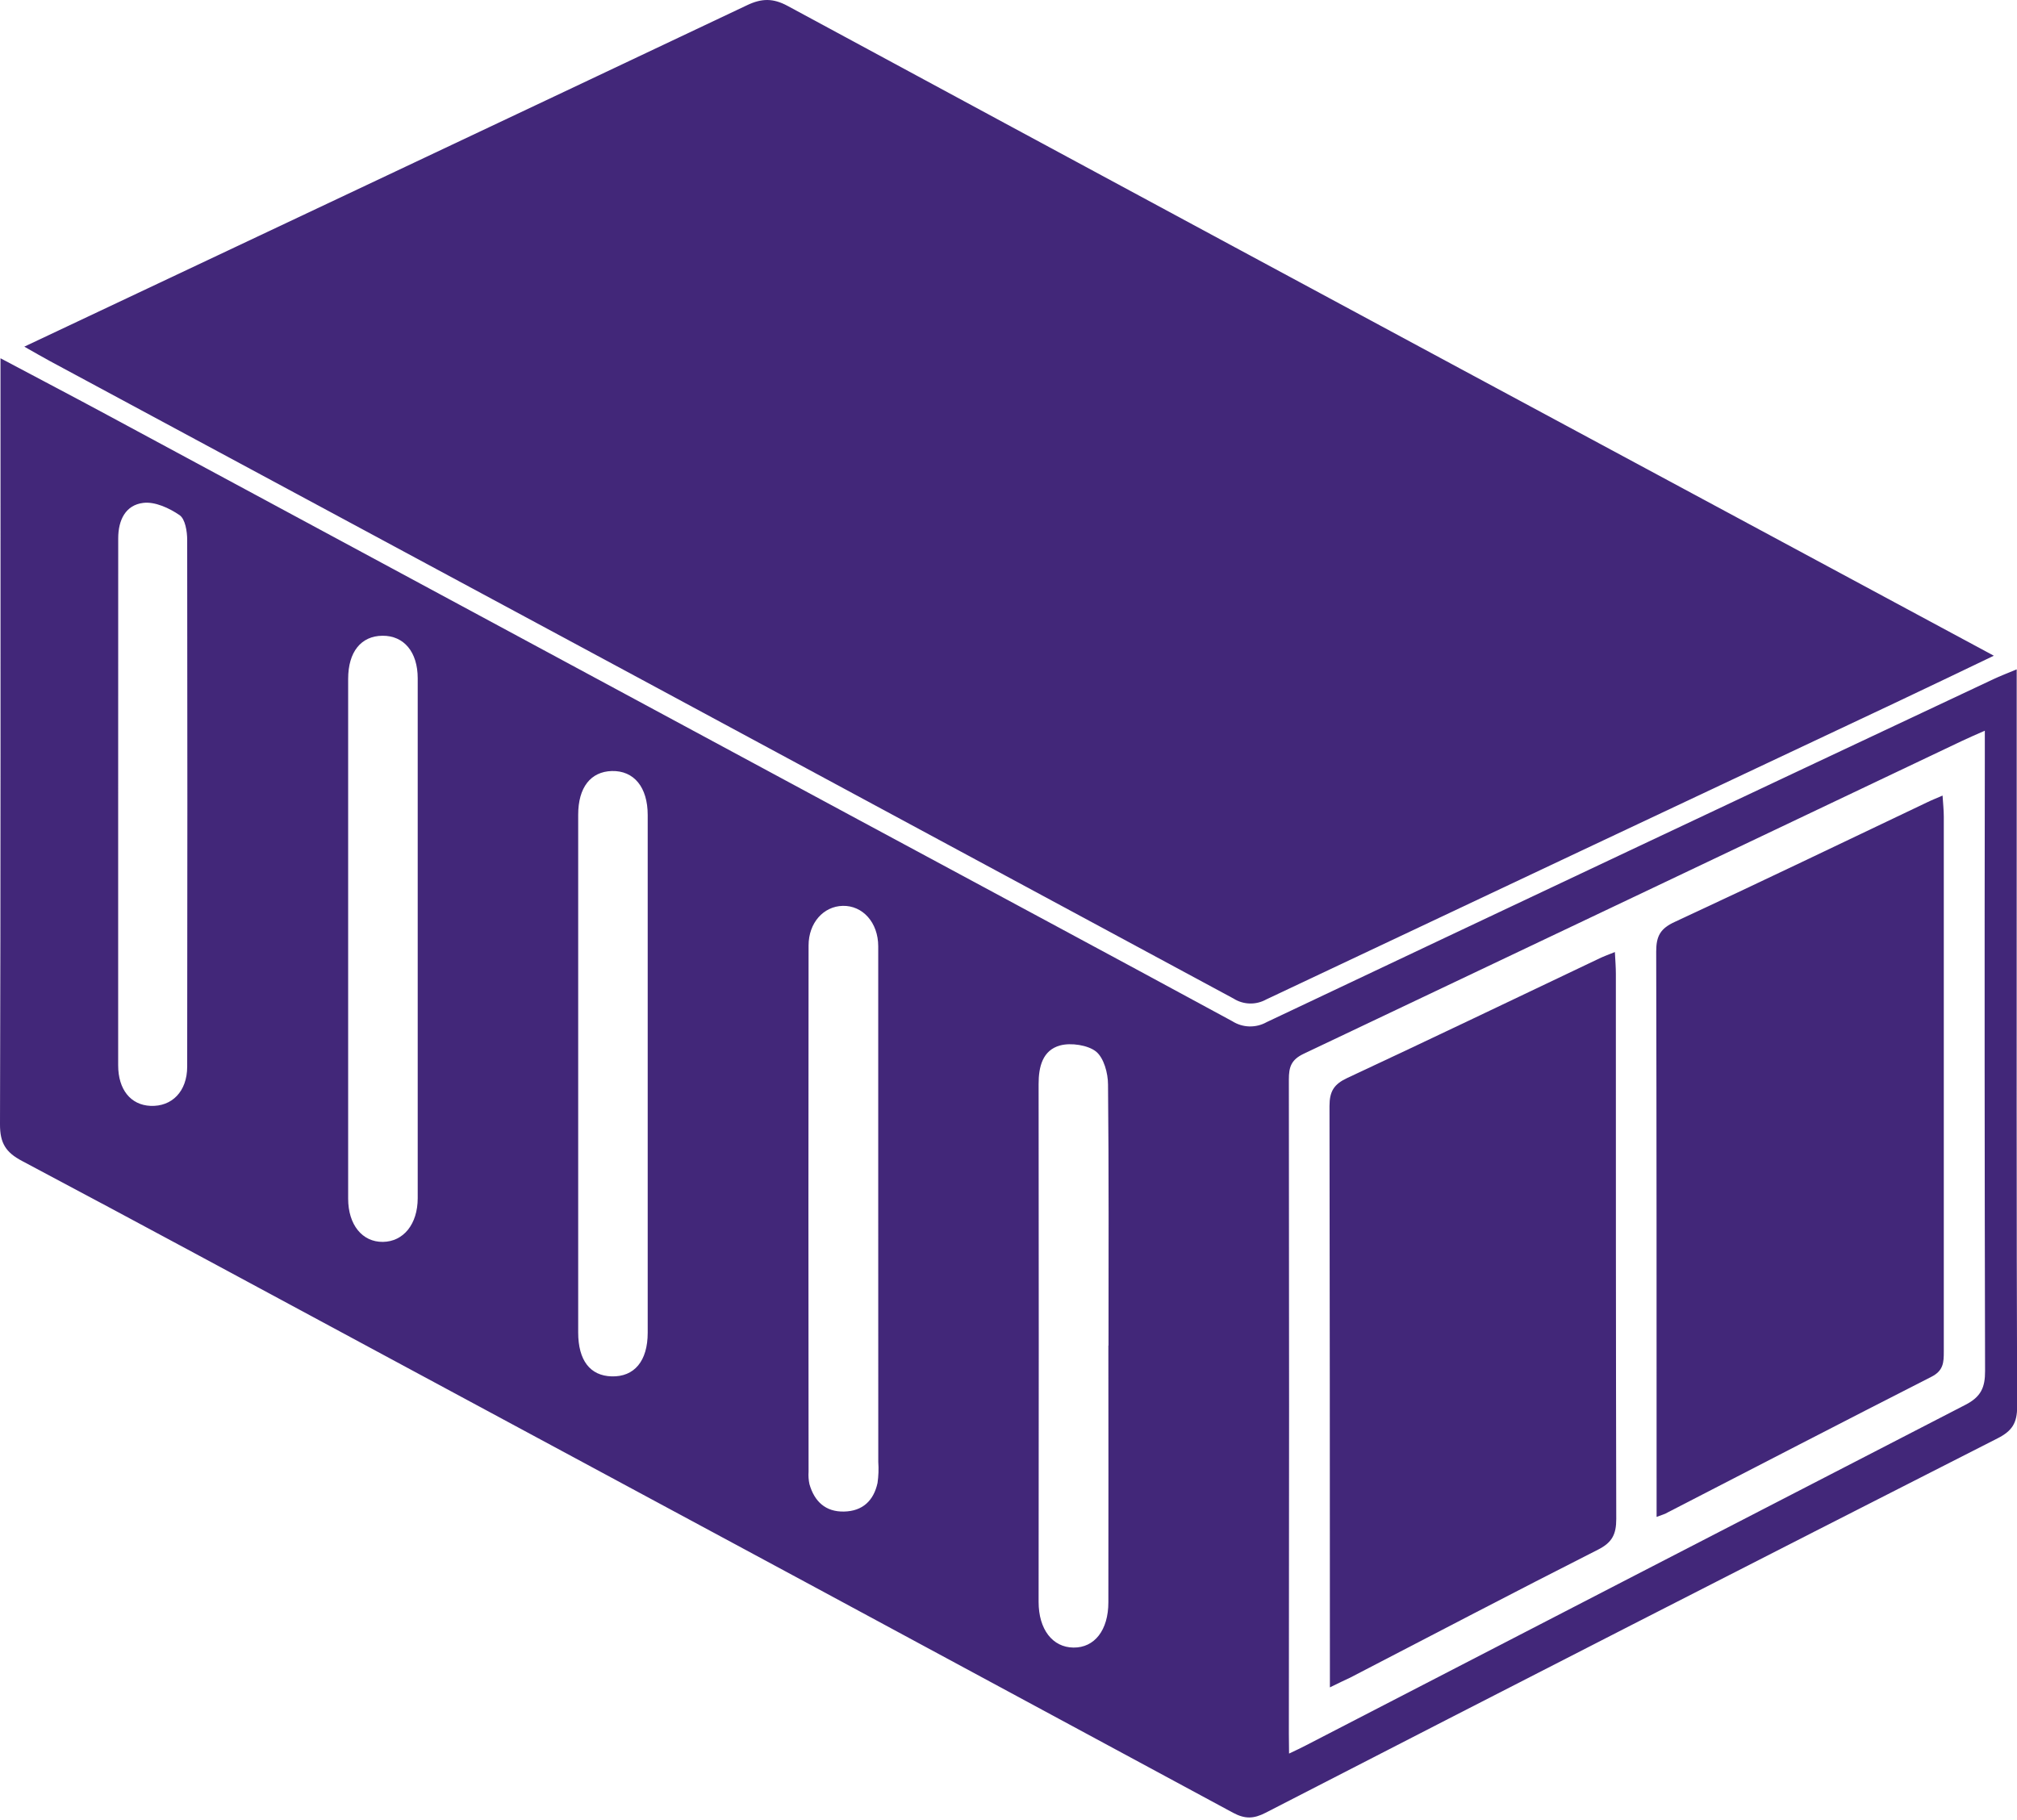 <svg width="41" height="37" viewBox="0 0 41 37" fill="none" xmlns="http://www.w3.org/2000/svg">
<g clip-path="url(#clip0_226_1358)">
<path d="M0.494 7.047C5.424 4.719 10.31 2.416 15.19 0.104C15.483 -0.035 15.715 -0.039 16.008 0.119C22.078 3.399 28.151 6.672 34.227 9.939L40.529 13.33C39.82 13.67 39.168 13.983 38.512 14.293C34.255 16.298 29.997 18.306 25.74 20.317C25.638 20.374 25.522 20.403 25.405 20.4C25.288 20.397 25.174 20.363 25.075 20.3C17.061 15.977 9.044 11.659 1.025 7.346C0.865 7.26 0.708 7.168 0.494 7.047Z" fill="#422779"/>
<path d="M40.994 13.607V16.525C40.994 20.547 40.989 24.57 41.003 28.595C41.003 28.928 40.901 29.089 40.606 29.239C35.64 31.764 30.68 34.302 25.725 36.852C25.482 36.977 25.306 36.98 25.066 36.852C19.268 33.721 13.467 30.595 7.663 27.473C5.259 26.18 2.86 24.88 0.448 23.601C0.116 23.426 -0.001 23.236 4.58202e-06 22.857C0.015 17.842 0.01 12.826 0.01 7.811V7.283C0.775 7.69 1.488 8.062 2.192 8.442C7.272 11.178 12.351 13.915 17.43 16.653C19.97 18.022 22.513 19.384 25.049 20.76C25.153 20.826 25.273 20.863 25.396 20.866C25.519 20.869 25.641 20.839 25.749 20.778C30.669 18.448 35.592 16.125 40.518 13.808C40.654 13.744 40.798 13.689 40.994 13.607ZM26.203 35.648C26.362 35.572 26.45 35.532 26.535 35.487C31.006 33.175 35.478 30.866 39.952 28.558C40.269 28.395 40.352 28.204 40.351 27.87C40.341 23.707 40.339 19.544 40.346 15.381V14.854C40.141 14.945 40.001 15.005 39.865 15.07C35.41 17.19 30.954 19.307 26.498 21.423C26.243 21.545 26.199 21.696 26.199 21.944C26.205 26.376 26.205 30.808 26.199 35.241L26.203 35.648ZM17.852 24.628C17.852 22.832 17.852 21.035 17.852 19.238C17.852 18.754 17.536 18.406 17.131 18.415C16.739 18.424 16.436 18.76 16.436 19.222C16.432 22.787 16.432 26.352 16.436 29.917C16.43 30.003 16.436 30.088 16.454 30.172C16.555 30.524 16.782 30.737 17.158 30.728C17.535 30.72 17.76 30.505 17.838 30.146C17.858 30.005 17.863 29.863 17.853 29.721C17.853 28.023 17.852 26.326 17.852 24.628ZM7.077 19.063C7.077 20.832 7.077 22.601 7.077 24.368C7.077 24.899 7.365 25.251 7.783 25.246C8.201 25.241 8.49 24.887 8.491 24.358C8.491 20.836 8.491 17.314 8.491 13.791C8.491 13.251 8.209 12.92 7.774 12.924C7.34 12.928 7.077 13.251 7.077 13.801C7.077 15.555 7.077 17.309 7.077 19.063ZM22.533 27.353C22.533 25.585 22.541 23.816 22.523 22.048C22.523 21.816 22.438 21.503 22.277 21.375C22.116 21.247 21.771 21.192 21.548 21.253C21.194 21.35 21.111 21.685 21.112 22.04C21.116 25.549 21.116 29.057 21.112 32.565C21.112 33.123 21.395 33.489 21.821 33.493C22.247 33.498 22.53 33.141 22.53 32.573C22.532 30.835 22.532 29.095 22.53 27.353H22.533ZM11.753 21.826C11.753 23.582 11.753 25.337 11.753 27.088C11.753 27.655 11.996 27.968 12.433 27.98C12.894 27.993 13.166 27.668 13.166 27.093C13.166 23.586 13.166 20.077 13.166 16.568C13.166 16.002 12.886 15.663 12.437 15.674C12.008 15.686 11.753 16.005 11.753 16.563C11.753 18.318 11.753 20.072 11.753 21.826ZM2.402 16.3C2.402 18.085 2.402 19.871 2.402 21.656C2.402 22.15 2.657 22.464 3.06 22.481C3.493 22.499 3.804 22.189 3.805 21.686C3.81 18.116 3.81 14.546 3.805 10.976C3.805 10.802 3.765 10.551 3.65 10.472C3.44 10.328 3.149 10.194 2.913 10.223C2.555 10.266 2.403 10.568 2.403 10.944C2.402 12.73 2.402 14.515 2.402 16.3Z" fill="#422779"/>
<path d="M27.033 34.302V33.776C27.033 30.011 27.03 26.247 27.025 22.484C27.025 22.184 27.117 22.04 27.386 21.914C29.101 21.114 30.807 20.294 32.517 19.481C32.602 19.44 32.695 19.407 32.826 19.354C32.835 19.524 32.846 19.663 32.846 19.798C32.846 23.492 32.846 27.185 32.854 30.879C32.854 31.185 32.774 31.355 32.488 31.5C30.8 32.355 29.123 33.235 27.442 34.106C27.331 34.159 27.217 34.21 27.033 34.302Z" fill="#422779"/>
<path d="M33.674 30.837V30.383C33.674 26.703 33.674 23.023 33.666 19.342C33.666 19.029 33.751 18.875 34.044 18.741C35.762 17.944 37.467 17.122 39.178 16.308C39.263 16.266 39.355 16.231 39.487 16.173C39.497 16.338 39.512 16.47 39.512 16.604C39.512 20.227 39.512 23.851 39.512 27.475C39.512 27.694 39.507 27.865 39.257 27.99C37.472 28.899 35.687 29.825 33.901 30.745C33.854 30.776 33.787 30.794 33.674 30.837Z" fill="#422779"/>
</g>
<defs>
<clipPath id="clip0_226_1358">
<rect width="41" height="36.949" fill="white"/>
</clipPath>
</defs>
</svg>
